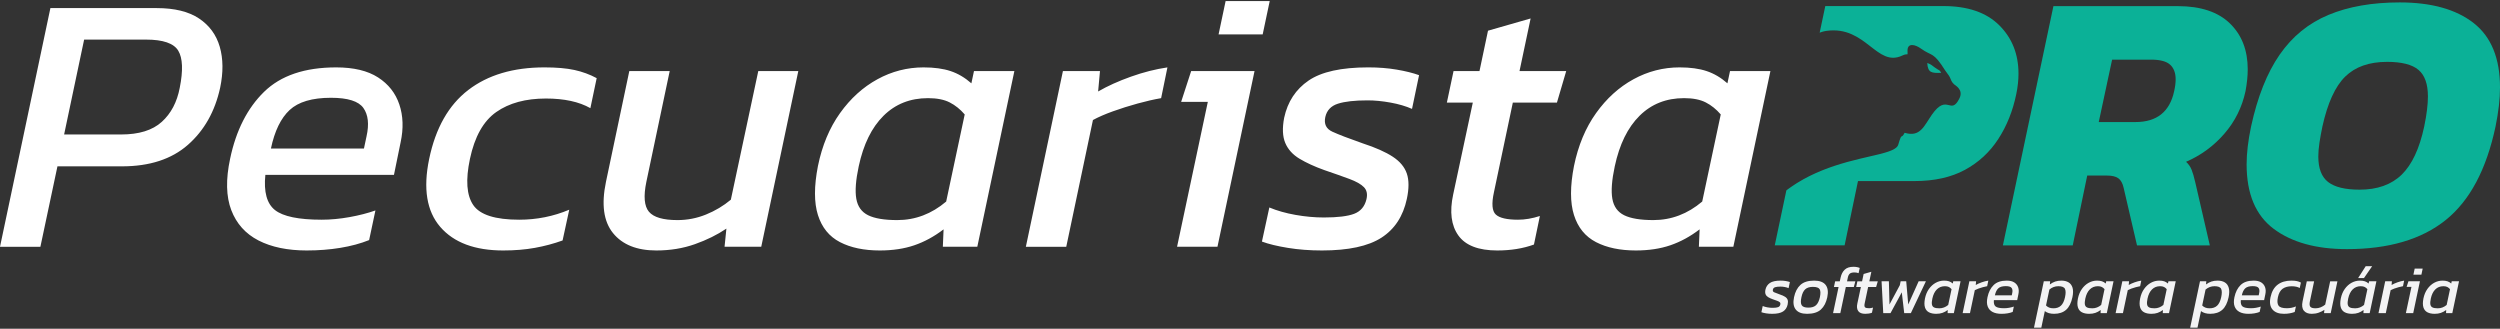 <?xml version="1.0" encoding="UTF-8"?>
<!DOCTYPE svg PUBLIC "-//W3C//DTD SVG 1.1//EN" "http://www.w3.org/Graphics/SVG/1.1/DTD/svg11.dtd">
<!-- Creator: CorelDRAW 2020 (64 Bit) -->
<svg xmlns="http://www.w3.org/2000/svg" xml:space="preserve" width="91.44mm" height="12.023mm" version="1.1" style="shape-rendering:geometricPrecision; text-rendering:geometricPrecision; image-rendering:optimizeQuality; fill-rule:evenodd; clip-rule:evenodd"
viewBox="0 0 9144 1202.26"
 xmlns:xlink="http://www.w3.org/1999/xlink"
 xmlns:xodm="http://www.corel.com/coreldraw/odm/2003">
 <rect x="0" y="0" width="9144" height="1202.26" fill="#333333" stroke="none"/>
 <defs>
  <style type="text/css">
   <![CDATA[
    .fil2 {fill:#0BB197;fill-rule:nonzero}
    .fil1 {fill:#F3F3F4;fill-rule:nonzero}
    .fil0 {fill:white;fill-rule:nonzero}
   ]]>
  </style>
 </defs>
 <g id="Camada_x0020_1">
  <g id="_2785172532672">
   <path class="fil0" d="M-0.01 902.57l184.35 -872.96 389.05 0c65.06,0 116.57,12.64 154.53,37.94 37.96,25.31 63.26,59.88 75.92,103.7 12.64,43.84 13.09,93.76 1.35,149.8 -18.98,86.75 -58.29,156.33 -117.94,208.75 -59.64,52.41 -140.07,78.61 -241.28,78.61l-235.86 0 -62.36 294.16 -147.76 0zm234.51 -410.73l208.75 0c65.08,0 114.56,-15.37 148.44,-46.09 33.89,-30.72 55.8,-72.3 65.74,-124.7 12.66,-63.27 10.84,-108.45 -5.42,-135.57 -16.27,-27.1 -55.58,-40.65 -117.93,-40.65l-226.38 0 -73.2 347.01zm887.88 424.28c-70.48,0 -129.45,-12.2 -176.88,-36.59 -47.45,-24.41 -80.66,-61.45 -99.64,-111.16 -18.98,-49.71 -20.33,-112.51 -4.07,-188.42 21.68,-103.02 63.03,-184.35 124.03,-244 61,-59.64 148.88,-89.47 263.66,-89.47 64.15,0 115.22,12.21 153.17,36.61 37.96,24.39 63.94,57.38 77.94,98.96 14.01,41.56 15.6,87.65 4.75,138.26l-24.39 119.29 -470.38 0c-6.32,62.34 5.42,105.27 35.24,128.77 29.82,23.5 86.76,35.24 170.8,35.24 32.53,0 66.42,-3.16 101.67,-9.48 35.24,-6.33 66.86,-14.47 94.88,-24.4l-23.04 108.44c-31.63,12.65 -66.87,22.14 -105.74,28.46 -38.85,6.34 -79.52,9.49 -122,9.49zm-131.48 -372.77l340.24 0 9.49 -44.73c9.94,-44.28 6.11,-78.84 -11.52,-103.7 -17.62,-24.85 -57.15,-37.28 -118.61,-37.28 -68.68,0 -119.07,14.92 -151.15,44.74 -32.07,29.81 -54.9,76.81 -68.45,140.97zm849.94 372.77c-103.93,0 -180.74,-28.69 -230.45,-86.07 -49.7,-57.39 -63.25,-140.29 -40.67,-248.74 23.5,-112.96 71.17,-197 143.01,-252.14 71.85,-55.11 164.7,-82.69 278.58,-82.69 44.27,0 80.87,3.17 109.79,9.49 28.92,6.34 56.03,16.27 81.33,29.83l-23.04 109.8c-41.57,-23.5 -95.79,-35.24 -162.67,-35.24 -74.1,0 -134.64,16.49 -181.64,49.47 -46.99,32.99 -79.08,90.14 -96.24,171.48 -16.27,76.81 -12.2,133.06 12.2,168.76 24.39,35.7 80.42,53.54 168.08,53.54 64.17,0 125.17,-12.2 183,-36.59l-24.39 112.51c-32.54,11.75 -66.42,20.78 -101.67,27.1 -35.24,6.34 -73.66,9.49 -115.22,9.49zm559.85 0c-71.4,0 -124.26,-21.23 -158.6,-63.71 -34.35,-42.47 -42.93,-104.82 -25.77,-187.06l85.41 -405.31 147.75 0 -85.39 405.31c-10.85,52.42 -7.68,88.79 9.49,109.13 17.16,20.33 51.95,30.5 104.37,30.5 36.15,0 70.94,-6.79 104.38,-20.34 33.43,-13.56 63.72,-31.63 90.82,-54.23l100.31 -470.37 146.4 0 -135.55 642.53 -134.2 0 6.78 -66.42c-33.44,22.6 -71.84,41.58 -115.23,56.93 -43.38,15.36 -90.37,23.04 -140.97,23.04zm817.39 0c-57.83,0 -106.41,-10.15 -145.72,-30.5 -39.31,-20.32 -66.2,-53.31 -80.65,-98.95 -14.46,-45.63 -14.46,-105.51 0,-179.6 15.36,-75.01 42.25,-139.4 80.65,-193.17 38.41,-53.77 84.04,-95.12 136.91,-124.03 52.86,-28.93 109.12,-43.39 168.77,-43.39 38.87,0 71.85,4.52 98.96,13.56 27.1,9.04 52.41,23.95 75.91,44.73l9.49 -44.73 147.75 0 -135.56 642.53 -126.06 0 2.71 -63.71c-34.33,26.21 -70.03,45.64 -107.08,58.28 -37.07,12.66 -79.09,18.98 -126.08,18.98zm63.71 -111.14c65.98,0 125.63,-22.6 178.94,-67.79l67.78 -318.55c-16.27,-18.98 -34.57,-33.67 -54.91,-44.05 -20.33,-10.4 -46.77,-15.6 -79.3,-15.6 -65.06,0 -119.28,21.47 -162.67,64.4 -43.37,42.93 -73.64,104.59 -90.81,185.02 -10.84,50.62 -13.78,90.15 -8.81,118.62 4.97,28.47 19.43,48.57 43.37,60.32 23.95,11.75 59.42,17.63 106.41,17.63zm470.38 97.59l135.55 -642.53 135.57 0 -6.79 74.56c34.35,-19.89 74.34,-37.96 119.97,-54.22 45.64,-16.27 90.15,-27.56 133.53,-33.9l-23.06 112.51c-26.19,4.52 -54.89,11.08 -86.07,19.66 -31.18,8.58 -61.22,18.07 -90.15,28.47 -28.91,10.38 -53.31,21.01 -73.18,31.85l-97.61 463.6 -147.76 0zm704.89 -776.72l25.76 -122 161.3 0 -25.75 122 -161.31 0zm-151.83 776.72l112.51 -530.01 -97.59 0 36.59 -112.52 231.81 0 -135.57 642.53 -147.75 0zm530.03 13.55c-44.29,0 -85.86,-3.15 -124.71,-9.49 -38.87,-6.32 -70.49,-14 -94.9,-23.04l27.11 -124.71c28.03,11.75 59.88,20.78 95.57,27.12 35.7,6.32 70.27,9.49 103.71,9.49 50.6,0 87.65,-4.52 111.14,-13.57 23.5,-9.03 38.41,-26.65 44.74,-52.86 4.51,-18.98 1.36,-33.89 -9.49,-44.73 -10.84,-10.84 -28.47,-20.78 -52.86,-29.82 -24.41,-9.05 -55.14,-19.89 -92.18,-32.54 -35.25,-12.65 -65.29,-26.43 -90.15,-41.34 -24.85,-14.92 -42.25,-34.11 -52.18,-57.61 -9.95,-23.49 -11.31,-54.22 -4.08,-92.18 12.66,-58.74 42.48,-104.15 89.47,-136.23 46.99,-32.09 119.74,-48.13 218.24,-48.13 37.06,0 71.63,2.72 103.7,8.14 32.09,5.42 59.43,12.21 82.01,20.33l-25.75 123.36c-22.59,-9.94 -48.8,-17.63 -78.62,-23.05 -29.83,-5.42 -57.84,-8.13 -84.04,-8.13 -46.99,0 -83.14,4.06 -108.44,12.2 -25.32,8.13 -40.68,24.4 -46.1,48.8 -5.41,25.3 3.17,43.16 25.75,53.54 22.6,10.4 59.65,24.63 111.16,42.7 47,15.36 83.59,31.64 109.8,48.8 26.21,17.18 43.38,37.73 51.51,61.68 8.14,23.95 8.14,54.91 0,92.85 -13.55,63.27 -44.51,110.48 -92.85,141.66 -48.36,31.18 -120.88,46.76 -217.56,46.76zm641.16 0c-68.68,0 -116.12,-18.29 -142.33,-54.89 -26.21,-36.61 -32.53,-86.54 -18.98,-149.8l71.84 -336.17 -94.88 0 24.39 -115.22 94.9 0 31.18 -147.76 155.88 -44.73 -40.66 192.49 170.8 0 -33.9 115.22 -161.3 0 -69.14 328.05c-9.04,41.56 -6.78,68.68 6.79,81.33 13.55,12.65 40.65,18.97 81.33,18.97 25.3,0 51.96,-4.51 79.97,-13.55l-21.69 104.37c-39.76,14.46 -84.49,21.69 -134.2,21.69zm506.97 0c-57.83,0 -106.41,-10.15 -145.72,-30.5 -39.31,-20.32 -66.2,-53.31 -80.64,-98.95 -14.47,-45.63 -14.47,-105.51 0,-179.6 15.35,-75.01 42.24,-139.4 80.64,-193.17 38.41,-53.77 84.04,-95.12 136.92,-124.03 52.86,-28.93 109.11,-43.39 168.76,-43.39 38.87,0 71.85,4.52 98.96,13.56 27.1,9.04 52.42,23.95 75.91,44.73l9.49 -44.73 147.76 0 -135.57 642.53 -126.06 0 2.71 -63.71c-34.33,26.21 -70.03,45.64 -107.08,58.28 -37.06,12.66 -79.08,18.98 -126.08,18.98zm63.72 -111.14c65.97,0 125.62,-22.6 178.93,-67.79l67.78 -318.55c-16.27,-18.98 -34.57,-33.67 -54.91,-44.05 -20.33,-10.4 -46.76,-15.6 -79.29,-15.6 -65.07,0 -119.29,21.47 -162.67,64.4 -43.37,42.93 -73.65,104.59 -90.82,185.02 -10.84,50.62 -13.78,90.15 -8.81,118.62 4.97,28.47 19.43,48.57 43.37,60.32 23.95,11.75 59.42,17.63 106.42,17.63z"/>
   <path class="fil1" d="M6482.24 1147.8c-8.03,0 -15.57,-0.58 -22.61,-1.72 -7.04,-1.15 -12.78,-2.54 -17.2,-4.18l4.91 -22.61c5.08,2.13 10.86,3.77 17.33,4.92 6.47,1.14 12.73,1.72 18.8,1.72 9.17,0 15.89,-0.82 20.14,-2.46 4.26,-1.64 6.97,-4.83 8.11,-9.58 0.82,-3.44 0.25,-6.15 -1.72,-8.11 -1.96,-1.97 -5.16,-3.77 -9.58,-5.41 -4.42,-1.63 -9.99,-3.6 -16.71,-5.89 -6.39,-2.3 -11.83,-4.8 -16.34,-7.5 -4.5,-2.7 -7.66,-6.18 -9.46,-10.44 -1.8,-4.26 -2.05,-9.83 -0.74,-16.71 2.3,-10.65 7.7,-18.88 16.22,-24.7 8.52,-5.81 21.71,-8.72 39.56,-8.72 6.72,0 12.98,0.49 18.8,1.48 5.81,0.98 10.77,2.21 14.87,3.68l-4.67 22.36c-4.1,-1.8 -8.85,-3.19 -14.26,-4.18 -5.4,-0.98 -10.48,-1.47 -15.23,-1.47 -8.52,0 -15.07,0.74 -19.66,2.21 -4.58,1.48 -7.37,4.43 -8.35,8.85 -0.98,4.58 0.57,7.82 4.67,9.7 4.09,1.89 10.81,4.47 20.15,7.74 8.51,2.79 15.15,5.74 19.9,8.85 4.75,3.11 7.86,6.84 9.34,11.18 1.47,4.34 1.47,9.95 0,16.83 -2.46,11.47 -8.07,20.03 -16.84,25.68 -8.76,5.65 -21.91,8.48 -39.43,8.48zm127.29 0c-19.33,0 -33.15,-5.24 -41.42,-15.73 -8.27,-10.48 -10.36,-25.47 -6.26,-44.97 4.09,-19.49 11.87,-34.48 23.35,-44.96 11.47,-10.49 28.18,-15.73 50.13,-15.73 19.98,0 34.03,5.24 42.14,15.73 8.11,10.48 10.11,25.47 6.02,44.96 -4.1,19.5 -11.88,34.49 -23.35,44.97 -11.46,10.49 -28.34,15.73 -50.61,15.73zm4.91 -22.61c12.29,0 21.62,-2.99 28.01,-8.97 6.39,-5.98 11.06,-15.68 14.01,-29.12 2.78,-13.43 2.54,-23.09 -0.74,-28.99 -3.28,-5.9 -11.63,-8.85 -25.06,-8.85 -12.12,0 -21.42,2.95 -27.89,8.85 -6.47,5.9 -11.1,15.56 -13.88,28.99 -2.95,13.44 -2.67,23.14 0.86,29.12 3.52,5.98 11.75,8.97 24.69,8.97zm90.18 20.15l20.14 -95.59 -16.95 0 4.42 -20.88 16.96 0 3.19 -14.25c2.46,-11.63 7.37,-21.01 14.75,-28.14 7.37,-7.12 18.01,-10.69 31.94,-10.69 4.75,0 9.01,0.37 12.78,1.11 3.76,0.74 7.2,1.76 10.32,3.07l-4.18 19.17c-4.91,-1.81 -9.91,-2.71 -14.99,-2.71 -7.7,0 -13.31,1.4 -16.83,4.18 -3.52,2.79 -6.02,7.54 -7.5,14.25l-2.94 14.01 30.46 0 -5.65 20.88 -29.24 0 -20.15 95.59 -26.53 0zm117.94 2.46c-12.45,0 -21.05,-3.32 -25.8,-9.95 -4.75,-6.64 -5.9,-15.69 -3.44,-27.16l13.02 -60.94 -17.2 0 4.42 -20.88 17.2 0 5.66 -26.78 28.25 -8.11 -7.37 34.89 30.96 0 -6.14 20.88 -29.24 0 -12.53 59.47c-1.64,7.53 -1.23,12.45 1.23,14.74 2.45,2.3 7.37,3.44 14.74,3.44 4.59,0 9.42,-0.82 14.5,-2.45l-3.94 18.92c-7.2,2.62 -15.31,3.93 -24.32,3.93zm65.6 -2.46l-6.14 -116.47 26.78 0 2.21 84.77 37.84 -70.52 2.95 -14.25 20.4 0 7.37 84.77 38.09 -84.77 26.53 0 -55.04 116.47 -24.32 0 -8.85 -76.17 -41.28 76.17 -26.54 0zm193.63 2.46c-10.49,0 -19.29,-1.85 -26.42,-5.53 -7.12,-3.69 -12,-9.67 -14.62,-17.94 -2.62,-8.27 -2.62,-19.12 0,-32.56 2.79,-13.59 7.66,-25.27 14.62,-35.01 6.97,-9.75 15.24,-17.24 24.82,-22.49 9.58,-5.24 19.78,-7.86 30.59,-7.86 7.05,0 13.03,0.82 17.94,2.46 4.92,1.64 9.5,4.34 13.76,8.11l1.72 -8.11 26.78 0 -24.57 116.47 -22.85 0 0.49 -11.55c-6.22,4.75 -12.69,8.27 -19.41,10.57 -6.72,2.29 -14.33,3.44 -22.85,3.44zm11.55 -20.15c11.96,0 22.77,-4.1 32.43,-12.29l12.29 -57.74c-2.95,-3.44 -6.27,-6.1 -9.95,-7.99 -3.69,-1.88 -8.48,-2.82 -14.38,-2.82 -11.79,0 -21.62,3.89 -29.48,11.67 -7.87,7.78 -13.36,18.96 -16.47,33.54 -1.96,9.17 -2.5,16.34 -1.59,21.5 0.9,5.16 3.52,8.8 7.86,10.93 4.34,2.13 10.77,3.2 19.29,3.2zm85.26 17.69l24.57 -116.47 24.57 0 -1.22 13.51c6.22,-3.6 13.47,-6.88 21.74,-9.83 8.27,-2.94 16.34,-4.99 24.21,-6.14l-4.18 20.4c-4.75,0.82 -9.95,2 -15.61,3.56 -5.65,1.56 -11.09,3.28 -16.34,5.16 -5.24,1.88 -9.66,3.81 -13.26,5.77l-17.7 84.04 -26.78 0zm141.78 2.46c-12.78,0 -23.47,-2.21 -32.07,-6.64 -8.6,-4.42 -14.62,-11.14 -18.06,-20.15 -3.44,-9.01 -3.69,-20.39 -0.74,-34.15 3.93,-18.68 11.43,-33.42 22.49,-44.23 11.05,-10.81 26.98,-16.22 47.79,-16.22 11.63,0 20.88,2.21 27.76,6.64 6.88,4.42 11.59,10.4 14.13,17.93 2.54,7.54 2.83,15.89 0.86,25.07l-4.42 21.62 -85.26 0c-1.15,11.3 0.98,19.08 6.38,23.34 5.41,4.26 15.73,6.39 30.96,6.39 5.9,0 12.04,-0.57 18.43,-1.72 6.39,-1.14 12.13,-2.62 17.2,-4.42l-4.17 19.66c-5.74,2.29 -12.13,4.01 -19.17,5.16 -7.04,1.14 -14.42,1.72 -22.11,1.72zm-23.84 -67.58l61.68 0 1.72 -8.1c1.8,-8.03 1.1,-14.3 -2.09,-18.8 -3.2,-4.51 -10.36,-6.76 -21.5,-6.76 -12.45,0 -21.58,2.7 -27.4,8.11 -5.82,5.41 -9.95,13.92 -12.41,25.55zm143.02 118.2l35.87 -169.55 23.1 0 -0.98 11.55c6.22,-4.75 12.69,-8.28 19.41,-10.57 6.72,-2.29 14.33,-3.44 22.85,-3.44 10.48,0 19.25,2.13 26.29,6.39 7.05,4.26 11.88,10.85 14.5,19.78 2.62,8.93 2.46,20.44 -0.49,34.52 -4.42,20.97 -12.12,36.33 -23.1,46.08 -10.97,9.74 -25.64,14.62 -43.98,14.62 -14.09,0 -25.39,-3.28 -33.91,-9.83l-12.78 60.45 -26.78 0zm71.01 -70.77c11.47,0 20.64,-3.2 27.52,-9.58 6.88,-6.39 11.88,-16.8 14.99,-31.21 2.95,-13.76 2.87,-23.88 -0.25,-30.35 -3.11,-6.47 -11.22,-9.7 -24.32,-9.7 -12.12,0 -23.02,4.09 -32.68,12.28l-12.29 58.24c2.95,3.11 6.59,5.61 10.94,7.49 4.34,1.89 9.7,2.83 16.09,2.83zm130.72 20.15c-10.49,0 -19.29,-1.85 -26.42,-5.53 -7.12,-3.69 -12,-9.67 -14.62,-17.94 -2.62,-8.27 -2.62,-19.12 0,-32.56 2.79,-13.59 7.66,-25.27 14.62,-35.01 6.97,-9.75 15.24,-17.24 24.82,-22.49 9.58,-5.24 19.78,-7.86 30.59,-7.86 7.05,0 13.03,0.82 17.94,2.46 4.92,1.64 9.5,4.34 13.76,8.11l1.72 -8.11 26.78 0 -24.57 116.47 -22.85 0 0.49 -11.55c-6.22,4.75 -12.69,8.27 -19.41,10.57 -6.72,2.29 -14.33,3.44 -22.85,3.44zm11.55 -20.15c11.96,0 22.77,-4.1 32.43,-12.29l12.29 -57.74c-2.95,-3.44 -6.27,-6.1 -9.95,-7.99 -3.69,-1.88 -8.48,-2.82 -14.38,-2.82 -11.79,0 -21.62,3.89 -29.48,11.67 -7.87,7.78 -13.36,18.96 -16.47,33.54 -1.96,9.17 -2.5,16.34 -1.59,21.5 0.9,5.16 3.52,8.8 7.86,10.93 4.34,2.13 10.77,3.2 19.29,3.2zm85.26 17.69l24.57 -116.47 24.57 0 -1.22 13.51c6.22,-3.6 13.47,-6.88 21.74,-9.83 8.27,-2.94 16.34,-4.99 24.21,-6.14l-4.18 20.4c-4.75,0.82 -9.95,2 -15.61,3.56 -5.65,1.56 -11.09,3.28 -16.34,5.16 -5.24,1.88 -9.66,3.81 -13.26,5.77l-17.7 84.04 -26.78 0zm130.72 2.46c-10.49,0 -19.29,-1.85 -26.42,-5.53 -7.12,-3.69 -12,-9.67 -14.62,-17.94 -2.62,-8.27 -2.62,-19.12 0,-32.56 2.79,-13.59 7.66,-25.27 14.62,-35.01 6.97,-9.75 15.24,-17.24 24.82,-22.49 9.58,-5.24 19.78,-7.86 30.59,-7.86 7.05,0 13.03,0.82 17.94,2.46 4.92,1.64 9.5,4.34 13.76,8.11l1.72 -8.11 26.78 0 -24.57 116.47 -22.85 0 0.49 -11.55c-6.22,4.75 -12.69,8.27 -19.41,10.57 -6.72,2.29 -14.33,3.44 -22.85,3.44zm11.55 -20.15c11.96,0 22.77,-4.1 32.43,-12.29l12.29 -57.74c-2.95,-3.44 -6.27,-6.1 -9.95,-7.99 -3.69,-1.88 -8.48,-2.82 -14.38,-2.82 -11.79,0 -21.62,3.89 -29.48,11.67 -7.87,7.78 -13.36,18.96 -16.47,33.54 -1.96,9.17 -2.5,16.34 -1.59,21.5 0.9,5.16 3.52,8.8 7.86,10.93 4.34,2.13 10.77,3.2 19.29,3.2zm130.48 70.77l35.87 -169.55 23.1 0 -0.98 11.55c6.22,-4.75 12.69,-8.28 19.41,-10.57 6.72,-2.29 14.33,-3.44 22.85,-3.44 10.48,0 19.25,2.13 26.29,6.39 7.05,4.26 11.88,10.85 14.5,19.78 2.62,8.93 2.46,20.44 -0.49,34.52 -4.42,20.97 -12.12,36.33 -23.1,46.08 -10.97,9.74 -25.64,14.62 -43.98,14.62 -14.09,0 -25.39,-3.28 -33.91,-9.83l-12.78 60.45 -26.78 0zm71.01 -70.77c11.47,0 20.64,-3.2 27.52,-9.58 6.88,-6.39 11.88,-16.8 14.99,-31.21 2.95,-13.76 2.87,-23.88 -0.25,-30.35 -3.11,-6.47 -11.22,-9.7 -24.32,-9.7 -12.12,0 -23.02,4.09 -32.68,12.28l-12.29 58.24c2.95,3.11 6.59,5.61 10.94,7.49 4.34,1.89 9.7,2.83 16.09,2.83zm141.78 20.15c-12.78,0 -23.47,-2.21 -32.07,-6.64 -8.6,-4.42 -14.62,-11.14 -18.06,-20.15 -3.44,-9.01 -3.69,-20.39 -0.74,-34.15 3.93,-18.68 11.43,-33.42 22.49,-44.23 11.05,-10.81 26.98,-16.22 47.79,-16.22 11.63,0 20.88,2.21 27.76,6.64 6.88,4.42 11.59,10.4 14.13,17.93 2.54,7.54 2.83,15.89 0.86,25.07l-4.42 21.62 -85.26 0c-1.15,11.3 0.98,19.08 6.38,23.34 5.41,4.26 15.73,6.39 30.96,6.39 5.9,0 12.04,-0.57 18.43,-1.72 6.39,-1.14 12.13,-2.62 17.2,-4.42l-4.17 19.66c-5.74,2.29 -12.13,4.01 -19.17,5.16 -7.04,1.14 -14.42,1.72 -22.11,1.72zm-23.84 -67.58l61.68 0 1.72 -8.1c1.8,-8.03 1.1,-14.3 -2.09,-18.8 -3.2,-4.51 -10.36,-6.76 -21.5,-6.76 -12.45,0 -21.58,2.7 -27.4,8.11 -5.82,5.41 -9.95,13.92 -12.41,25.55zm154.07 67.58c-18.84,0 -32.76,-5.2 -41.77,-15.61 -9.01,-10.4 -11.47,-25.43 -7.37,-45.09 4.26,-20.47 12.9,-35.71 25.92,-45.7 13.02,-9.99 29.85,-14.99 50.49,-14.99 8.03,0 14.67,0.57 19.91,1.72 5.24,1.15 10.15,2.95 14.74,5.41l-4.18 19.9c-7.53,-4.26 -17.36,-6.39 -29.48,-6.39 -13.43,0 -24.41,2.99 -32.93,8.97 -8.52,5.98 -14.33,16.34 -17.44,31.08 -2.95,13.93 -2.22,24.13 2.21,30.6 4.42,6.47 14.58,9.7 30.47,9.7 11.63,0 22.68,-2.21 33.17,-6.63l-4.42 20.39c-5.9,2.13 -12.05,3.77 -18.43,4.92 -6.39,1.14 -13.35,1.72 -20.89,1.72zm101.48 0c-12.94,0 -22.52,-3.85 -28.75,-11.55 -6.22,-7.7 -7.78,-19 -4.67,-33.91l15.48 -73.47 26.79 0 -15.48 73.47c-1.97,9.5 -1.4,16.09 1.72,19.78 3.11,3.69 9.42,5.53 18.92,5.53 6.55,0 12.86,-1.23 18.92,-3.69 6.06,-2.45 11.55,-5.73 16.46,-9.83l18.18 -85.26 26.54 0 -24.57 116.47 -24.33 0 1.23 -12.04c-6.06,4.1 -13.02,7.54 -20.88,10.32 -7.87,2.78 -16.39,4.18 -25.56,4.18zm169.79 -130.73l27.77 -43.49 23.59 0 -29.98 43.49 -21.38 0zm-22.36 130.73c-10.48,0 -19.29,-1.85 -26.41,-5.53 -7.13,-3.69 -12,-9.67 -14.62,-17.94 -2.63,-8.27 -2.63,-19.12 0,-32.56 2.78,-13.59 7.65,-25.27 14.62,-35.01 6.96,-9.75 15.23,-17.24 24.81,-22.49 9.59,-5.24 19.78,-7.86 30.6,-7.86 7.04,0 13.02,0.82 17.93,2.46 4.92,1.64 9.5,4.34 13.76,8.11l1.72 -8.11 26.79 0 -24.57 116.47 -22.86 0 0.49 -11.55c-6.22,4.75 -12.69,8.27 -19.41,10.57 -6.71,2.29 -14.33,3.44 -22.85,3.44zm11.55 -20.15c11.96,0 22.77,-4.1 32.44,-12.29l12.28 -57.74c-2.95,-3.44 -6.26,-6.1 -9.95,-7.99 -3.69,-1.88 -8.48,-2.82 -14.38,-2.82 -11.79,0 -21.62,3.89 -29.48,11.67 -7.86,7.78 -13.35,18.96 -16.46,33.54 -1.97,9.17 -2.5,16.34 -1.6,21.5 0.9,5.16 3.52,8.8 7.86,10.93 4.34,2.13 10.77,3.2 19.29,3.2zm85.26 17.69l24.57 -116.47 24.57 0 -1.22 13.51c6.22,-3.6 13.47,-6.88 21.74,-9.83 8.27,-2.94 16.34,-4.99 24.21,-6.14l-4.18 20.4c-4.75,0.82 -9.95,2 -15.61,3.56 -5.65,1.56 -11.09,3.28 -16.34,5.16 -5.24,1.88 -9.66,3.81 -13.26,5.77l-17.7 84.04 -26.78 0zm127.78 -140.8l4.66 -22.11 29.24 0 -4.66 22.11 -29.24 0zm-27.53 140.8l20.4 -96.08 -17.69 0 6.63 -20.39 42.02 0 -24.57 116.47 -26.79 0zm105.17 2.46c-10.49,0 -19.29,-1.85 -26.42,-5.53 -7.12,-3.69 -12,-9.67 -14.62,-17.94 -2.62,-8.27 -2.62,-19.12 0,-32.56 2.79,-13.59 7.66,-25.27 14.62,-35.01 6.97,-9.75 15.24,-17.24 24.82,-22.49 9.58,-5.24 19.78,-7.86 30.59,-7.86 7.05,0 13.03,0.82 17.94,2.46 4.92,1.64 9.5,4.34 13.76,8.11l1.72 -8.11 26.78 0 -24.57 116.47 -22.85 0 0.49 -11.55c-6.22,4.75 -12.69,8.27 -19.41,10.57 -6.72,2.29 -14.33,3.44 -22.85,3.44zm11.55 -20.15c11.96,0 22.77,-4.1 32.43,-12.29l12.29 -57.74c-2.95,-3.44 -6.27,-6.1 -9.95,-7.99 -3.69,-1.88 -8.48,-2.82 -14.38,-2.82 -11.79,0 -21.62,3.89 -29.48,11.67 -7.87,7.78 -13.36,18.96 -16.47,33.54 -1.96,9.17 -2.5,16.34 -1.59,21.5 0.9,5.16 3.52,8.8 7.86,10.93 4.34,2.13 10.77,3.2 19.29,3.2z"/>
   <path class="fil2" d="M6491.32 897.55l42.5 -201.28 0.03 -0.03 0.51 -0.38 0.51 -0.39 0.51 -0.38 4.09 -3.04 0.5 -0.37 0.52 -0.38 0.51 -0.37 0.51 -0.37 0.52 -0.38 0.51 -0.37 0.51 -0.36 0.51 -0.38 4.12 -2.93 0.51 -0.36 0.52 -0.36 0.52 -0.36 0.51 -0.37 0.52 -0.35 0.52 -0.36 6.73 -4.59 0.52 -0.35 0.53 -0.35 0.51 -0.34 0.53 -0.35 0.51 -0.35 5.22 -3.4 0.52 -0.34 0.52 -0.33 0.53 -0.34 0.04 -0.03 0.13 -0.08 0.13 -0.08 0.13 -0.09 0.13 -0.08 0.13 -0.08 0.13 -0.09 0.13 -0.08 0.13 -0.08 0.13 -0.08 0.13 -0.08 0.13 -0.09 0.13 -0.08 0.13 -0.09 0.14 -0.08 0.12 -0.08 0.13 -0.08 0.13 -0.08 0.13 -0.09 0.13 -0.08 0.13 -0.08 0.13 -0.09 0.13 -0.07 2.87 -1.8 0.13 -0.08 0.26 -0.16 0.13 -0.08 0.13 -0.08 0.13 -0.08 0.14 -0.08 0.13 -0.08 0.12 -0.09 0.13 -0.07 0.13 -0.09 0.13 -0.07 0.14 -0.09 0.13 -0.08 0.13 -0.08 0.13 -0.08 0.13 -0.08 0.13 -0.08 0.13 -0.07 0.13 -0.09 0.08 -0.04c13.51,-8.28 27.17,-15.85 40.88,-22.76l3.74 -1.86c13.72,-6.8 27.48,-12.96 41.16,-18.58l3.73 -1.52c31.07,-12.55 61.72,-22.32 90.69,-30.36l3.46 -0.96c14.99,-4.11 29.51,-7.76 43.38,-11.11l3.2 -0.76 1.66 -0.41 0.81 -0.19 0.81 -0.19 0.81 -0.19 0.81 -0.19 0.81 -0.19 0.79 -0.19 0.81 -0.19 0.8 -0.19 0.8 -0.19 0.11 -0.03 1.48 -0.35 0.79 -0.18 0.79 -0.19 0.79 -0.18 0.8 -0.18 0.78 -0.19 0.79 -0.19 0.78 -0.18 0.22 -0.05 0.56 -0.13 0.78 -0.18 0.78 -0.18 0.78 -0.18 0.78 -0.18 0.76 -0.18 0.78 -0.18 0.77 -0.18 0.76 -0.18 0.33 -0.07 0.44 -0.1 0.76 -0.18 0.77 -0.17 0.76 -0.19 0.76 -0.17 0.75 -0.18 0.76 -0.17 0.76 -0.18 0.74 -0.16 0.43 -0.11 0.32 -0.07 0.75 -0.17 0.74 -0.18 0.75 -0.16 0.74 -0.18 0.74 -0.17 0.74 -0.17 0.74 -0.17 1.26 -0.3 0.2 -0.04 0.73 -0.17 0.73 -0.17 1.46 -0.34 0.72 -0.16 0.72 -0.17 0.72 -0.17 0.72 -0.17 0.61 -0.14 0.1 -0.02 1.42 -0.33 0.71 -0.17 0.71 -0.17 1.4 -0.32 0.71 -0.17 0.69 -0.16 0.7 -0.17 3.64 -0.85 2.63 -0.63 3.38 -0.81 2.71 -0.66 0.18 -0.05 0.17 -0.04 0.17 -0.04 0.18 -0.04 0.17 -0.05 0.18 -0.03 0.16 -0.05 0.18 -0.05 0.17 -0.03 0.17 -0.05 0.17 -0.04 0.18 -0.04 0.17 -0.05 0.17 -0.04 0.17 -0.04 0.17 -0.04 0.17 -0.05 0.18 -0.03 0.16 -0.05 0.18 -0.05 0.17 -0.03 0.17 -0.05 0.17 -0.04 0.16 -0.04 0.18 -0.04 0.17 -0.05 0.16 -0.04 0.18 -0.04 0.17 -0.05 0.16 -0.03 0.17 -0.05 0.18 -0.04 0.16 -0.04 0.17 -0.05 0.08 -0.01 0.09 -0.03 0.16 -0.04 0.17 -0.04 0.17 -0.05 0.17 -0.03 0.16 -0.05 0.17 -0.04 0.17 -0.04 0.17 -0.05 0.16 -0.04 0.17 -0.04 0.17 -0.04 0.16 -0.05 0.17 -0.03 0.17 -0.05 0.17 -0.04 0.16 -0.04 0.16 -0.05 0.17 -0.04 0.17 -0.04 0.16 -0.04 0.16 -0.05 0.17 -0.03 0.17 -0.05 0.16 -0.04 0.17 -0.04 0.16 -0.04 0.16 -0.05 0.16 -0.03 0.17 -0.05 0.82 -0.21 0.86 -0.22 0.14 -0.04 0.16 -0.04 0.14 -0.04 0.15 -0.04 0.15 -0.03 0.14 -0.04 0.15 -0.04 0.15 -0.05 0.14 -0.03 0.15 -0.04 0.14 -0.04 0.15 -0.04 0.15 -0.04 0.14 -0.03 0.15 -0.04 0.14 -0.04 0.15 -0.04 0.14 -0.04 0.15 -0.03 0.14 -0.04 0.14 -0.04 0.15 -0.04 0.14 -0.04 0.15 -0.04 0.14 -0.04 0.15 -0.04 0.14 -0.03 0.15 -0.04 0.13 -0.04 0.15 -0.04 0.14 -0.04 0.15 -0.04 0.14 -0.03 0.14 -0.04 0.14 -0.04 0.15 -0.04 0.13 -0.04 0.15 -0.03 0.14 -0.04 0.14 -0.05 0.14 -0.03 0.15 -0.04 0.13 -0.04 0.15 -0.04 0.14 -0.04 0.14 -0.03 0.14 -0.04 0.14 -0.04 0.14 -0.04 0.14 -0.04 0.14 -0.03 0.14 -0.04 0.14 -0.04 0.14 -0.04 0.14 -0.04 0.14 -0.04 0.14 -0.04 0.14 -0.04 0.14 -0.04 0.13 -0.03 0.14 -0.04 0.14 -0.04 0.14 -0.04 0.14 -0.04 1.51 -0.42 4.14 -1.2 0.26 -0.07 0.13 -0.04 4.21 -1.28 0.54 -0.16 0.32 -0.1 3.85 -1.26 0.48 -0.15 0.24 -0.08 3.42 -1.19 0.76 -0.26 0.43 -0.16 2.65 -0.99 0.05 -0.01 1.46 -0.56 0.03 -0.01 2.66 -1.08 0.84 -0.34 0.32 -0.14 2.19 -0.97 1.61 -0.73 0.07 -0.03 1.46 -0.72 0.29 -0.14 1.59 -0.81 1.51 -0.82 0.11 -0.06 1.44 -0.81 1.71 -1.05 1.07 -0.68 0.01 -0.01 1.61 -1.12 0.96 -0.69 0.04 -0.03 1.24 -1.01 0.13 -0.11 1 -0.84 0.01 -0.01 0.82 -0.79 0.06 -0.06 1.11 -1.09 0.92 -1.07 0.11 -0.13 0.7 -0.83 0.08 -0.11 0.07 -0.1 0.85 -1.24 0.06 -0.1 0.07 -0.11 0.28 -0.41 0.02 -0.02c0.3,-0.5 0.55,-1.02 0.8,-1.54l0.06 -0.11 0.29 -0.57 0.01 -0.03 0.03 -0.06 0.03 -0.08c0.28,-0.66 0.54,-1.32 0.74,-2.01l0.02 -0.07 0.03 -0.07c14.18,-48.45 9.61,-16.64 23.31,-43.22 57.05,17.45 71.32,-25.55 99.34,-65.8 56.56,-81.26 68.93,5.45 101.15,-60.29 15.57,-31.78 -15.24,-46.98 -20.05,-51.49 -10.49,-9.83 -10.84,-17.57 -15.57,-26.42 -4.69,-8.82 -10.58,-14.44 -16.04,-23.09 -45.33,-72 -47.54,-50.81 -89.84,-81.29 -19.44,-13.99 -48.67,-22.12 -48.49,7.8 0.15,23.2 3.3,7.25 -18.68,17.83 -93.99,45.28 -132.93,-109.5 -276.74,-90.12l-0.47 0.07 -0.26 0.03 -0.19 0.03 -0.46 0.07 -0.07 0.01 -0.39 0.05 -0.33 0.06 -0.12 0.02 -0.46 0.07 -0.13 0.02 -0.71 0.11 -0.05 0.01 -0.45 0.08 -0.21 0.04 -0.24 0.03 -0.44 0.09 -0.02 0 -0.42 0.07 -0.28 0.06 -0.16 0.03 -0.44 0.08 -0.08 0.02 -0.36 0.06 -0.33 0.07 -0.1 0.03 -0.43 0.08 -0.16 0.03 -0.67 0.14 -0.03 0.01 -0.44 0.09 -0.2 0.05 -0.22 0.04 -0.42 0.1 -0.03 0.01 -0.67 0.15 -0.14 0.03 -0.42 0.1 -0.1 0.02 -0.65 0.16 -0.09 0.03 -0.41 0.1 -0.16 0.04 -0.65 0.17 -0.01 0.01 -0.41 0.1 -0.21 0.06 -0.19 0.05 -0.41 0.11 -0.04 0.01 -0.64 0.18 -0.63 0.18 -0.63 0.18 -0.06 0.02 -0.4 0.13 -0.16 0.04 -0.61 0.19 -0.01 0.01 -0.39 0.12 -0.22 0.07 -0.17 0.05 -0.39 0.12 -0.05 0.02 -0.61 0.2 -0.1 0.04 -0.38 0.13 -0.12 0.04 -0.26 0.09 -0.33 0.11 -0.05 0.02 -0.38 0.14 -0.16 0.05 -0.21 0.08 -0.38 0.13 -0.01 0 -0.58 0.22 -0.15 0.06 -0.43 0.16 -0.3 0.12 -0.28 0.1 -0.09 0.04 -0.36 0.14 -0.12 0.04 -0.57 0.23 -0.04 0.02 -0.35 0.14 -0.17 0.07 -0.19 0.08 -0.35 0.15 -0.02 0.01 -0.34 0.14 20.6 -97.54 432.16 0c88.78,0 156.73,23.33 203.85,70 47.11,46.65 70.65,105.76 70.65,177.34 0,23.55 -2.71,48.46 -8.15,74.74 -12.68,61.61 -34.65,116.42 -65.9,164.43 -31.26,48.02 -72.03,85.62 -122.31,112.8 -50.28,27.18 -111.67,40.77 -184.15,40.77l-206.56 0 -48.93 235.1 -255.48 0z"/>
   <path class="fil2" d="M7325.74 897.56l184.82 -875.14 455.24 0c83.34,0 146.75,21.06 190.24,63.18 43.48,42.14 65.23,98.08 65.23,167.83 0,24.46 -2.73,51.18 -8.15,80.18 -12.69,58.88 -38.51,110.74 -77.47,155.59 -38.95,44.85 -85.6,79.04 -139.97,102.59 9.07,8.16 15.86,17.9 20.39,29.23 4.53,11.32 9.06,26.94 13.59,46.87l52.99 229.67 -266.34 0 -48.93 -210.63c-3.62,-16.31 -9.95,-27.86 -19.02,-34.66 -9.06,-6.79 -23.1,-10.19 -42.12,-10.19l-72.02 0 -53 255.48 -255.48 0zm350.6 -451.16l134.53 0c77.92,0 125.02,-37.6 141.33,-112.79 1.82,-8.16 3.17,-15.86 4.08,-23.1 0.91,-7.25 1.36,-14.05 1.36,-20.39 0,-23.55 -6.8,-41.45 -20.38,-53.68 -13.6,-12.23 -36.7,-18.34 -69.31,-18.34l-142.69 0 -48.92 228.3z"/>
   <path class="fil2" d="M8584.13 911.15c-112.34,0 -201.58,-24.69 -267.71,-74.07 -66.13,-49.38 -99.2,-127.96 -99.2,-235.77 0,-40.77 5.43,-86.97 16.31,-138.6 23.55,-108.72 58.43,-196.37 104.64,-262.95 46.2,-66.6 105.76,-115.07 178.69,-145.41 72.94,-30.34 159.68,-45.53 260.24,-45.53 115.96,0 206.09,25.15 270.42,75.42 64.32,50.29 96.48,128.87 96.48,235.77 0,41.68 -5.44,89.24 -16.31,142.7 -33.52,157.62 -94.44,271.78 -182.77,342.44 -88.33,70.66 -208.59,106 -360.79,106zm46.19 -217.43c65.24,0 116.65,-18.34 154.25,-55.03 37.59,-36.7 65.01,-95.35 82.21,-175.98 4.53,-21.75 7.92,-41.91 10.2,-60.48 2.26,-18.56 3.39,-35.1 3.39,-49.6 0,-45.29 -11.55,-77.68 -34.64,-97.15 -23.12,-19.48 -61.39,-29.23 -114.84,-29.23 -65.22,0 -116.19,17.89 -152.87,53.69 -36.69,35.78 -64.55,96.7 -83.59,182.77 -4.52,21.73 -8.14,41.66 -10.86,59.79 -2.72,18.11 -4.08,34.87 -4.08,50.27 0,43.49 12,74.53 36.01,93.09 24.01,18.57 62.29,27.86 114.82,27.86z"/>
   <path class="fil2" d="M7100.12 266.45c-7.33,-13.11 -4.03,-5.55 -23.01,-19.41 -9.82,-7.17 -14.95,-12.31 -28,-16.67 2.2,36.57 16.7,37.06 51.01,36.08z"/>
  </g>
 </g>
</svg>
